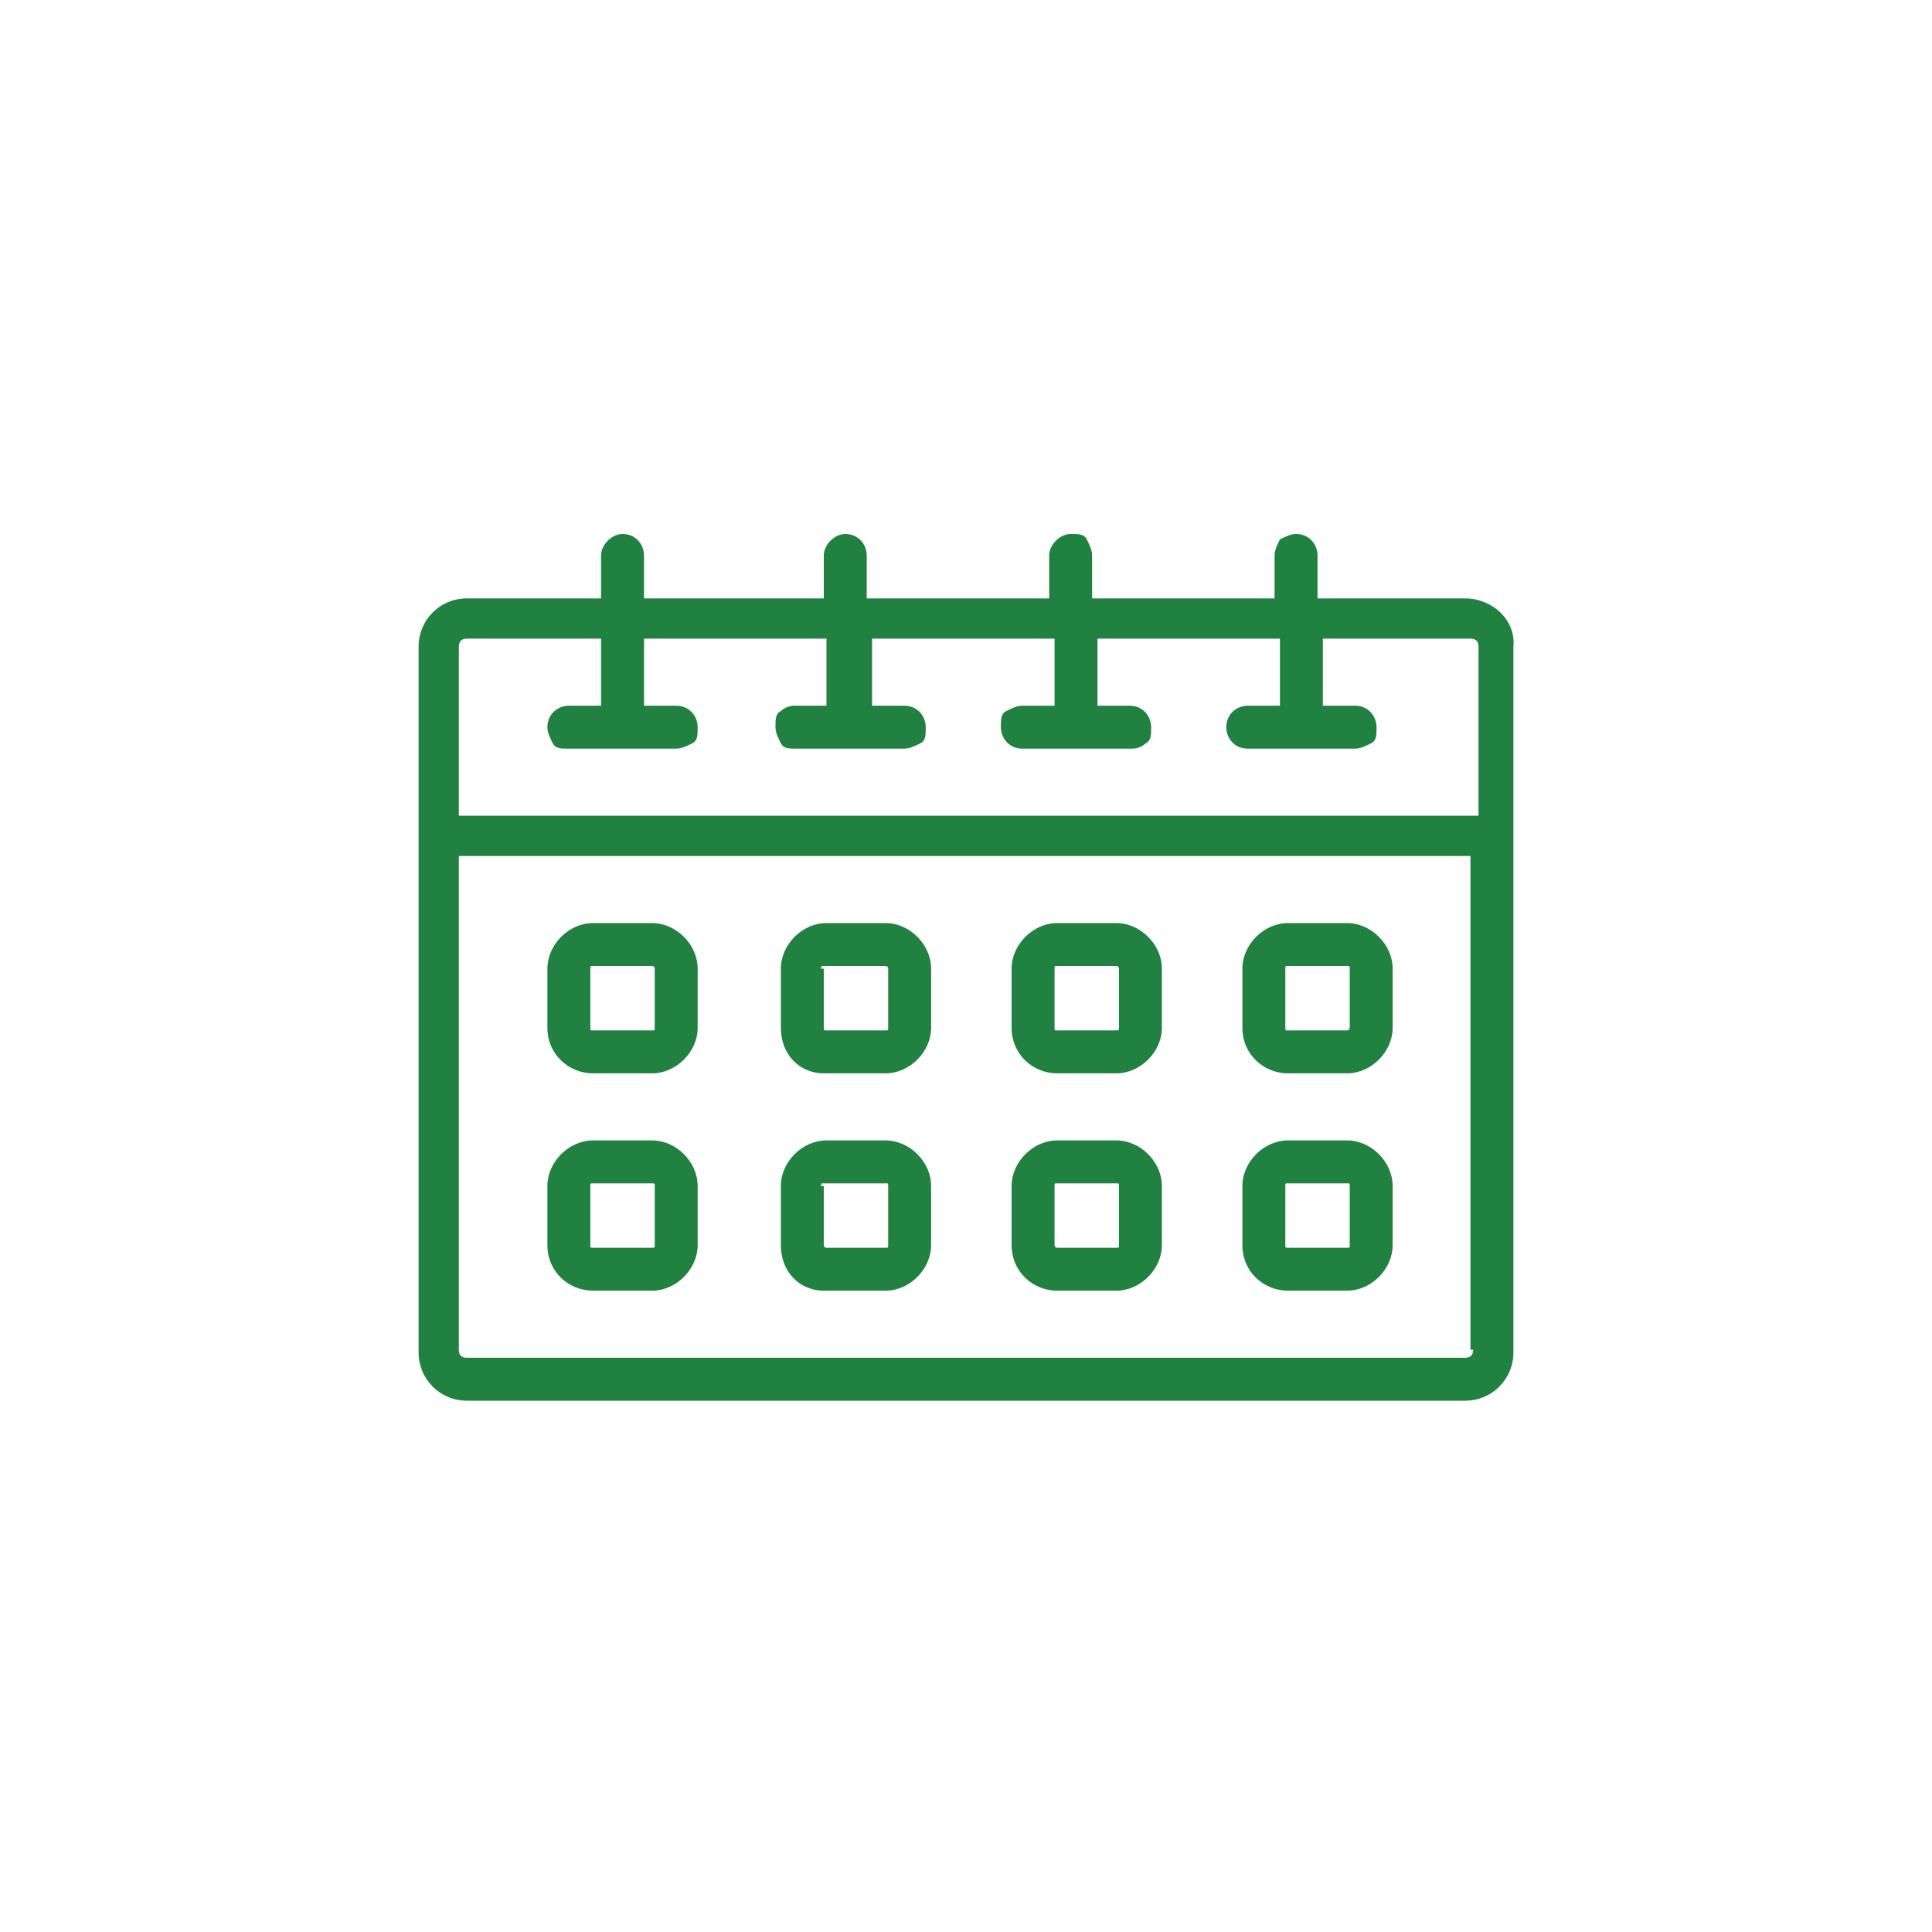 <?xml version="1.0" encoding="utf-8"?>
<!-- Generator: Adobe Illustrator 25.2.2, SVG Export Plug-In . SVG Version: 6.00 Build 0)  -->
<svg version="1.1" id="Laag_1" xmlns="http://www.w3.org/2000/svg" xmlns:xlink="http://www.w3.org/1999/xlink" x="0px" y="0px"
	 viewBox="0 0 72 72" style="enable-background:new 0 0 72 72;" xml:space="preserve">
<style type="text/css">
	.st0{fill:#208140;}
</style>
<path class="st0" d="M48,40h2.2c0.9,0,1.7-0.8,1.7-1.7v-2.2c0-0.9-0.8-1.7-1.7-1.7H48c-0.9,0-1.7,0.8-1.7,1.7v2.2
	C46.3,39.3,47.1,40,48,40z M47.9,36.1c0-0.1,0-0.1,0.1-0.1h2.2c0.1,0,0.1,0,0.1,0.1v2.2c0,0.1-0.1,0.1-0.1,0.1H48
	c-0.1,0-0.1,0-0.1-0.1V36.1z M54.6,22.3h-5.5v-1.6c0-0.4-0.3-0.8-0.8-0.8c-0.2,0-0.4,0.1-0.6,0.2c-0.1,0.2-0.2,0.4-0.2,0.6v1.6h-6.8
	v-1.6c0-0.2-0.1-0.4-0.2-0.6c-0.1-0.2-0.3-0.2-0.6-0.2c-0.4,0-0.8,0.4-0.8,0.8v1.6h-6.8v-1.6c0-0.4-0.3-0.8-0.8-0.8
	c-0.4,0-0.8,0.4-0.8,0.8v1.6H24v-1.6c0-0.4-0.3-0.8-0.8-0.8h0c-0.4,0-0.8,0.4-0.8,0.8v1.6h-5c-1,0-1.8,0.8-1.8,1.8v26.3
	c0,1,0.8,1.8,1.8,1.8h37.2c1,0,1.8-0.8,1.8-1.8V24.1C56.5,23.1,55.6,22.3,54.6,22.3z M54.9,50.3c0,0.2-0.1,0.3-0.3,0.3H17.4
	c-0.2,0-0.3-0.1-0.3-0.3V31.9h37.7V50.3z M54.9,30.4H17.1v-6.3c0-0.2,0.1-0.3,0.3-0.3h5v2.5h-1.2c-0.4,0-0.8,0.3-0.8,0.8
	c0,0.2,0.1,0.4,0.2,0.6c0.1,0.2,0.3,0.2,0.6,0.2H23c0.1,0,0.3,0,0.4,0h1.8c0.2,0,0.4-0.1,0.6-0.2c0.2-0.1,0.2-0.3,0.2-0.6
	c0-0.4-0.3-0.8-0.8-0.8H24v-2.5h6.8v2.5h-1.2c-0.2,0-0.4,0.1-0.5,0.2c-0.2,0.1-0.2,0.3-0.2,0.6c0,0.2,0.1,0.4,0.2,0.6
	c0.1,0.2,0.3,0.2,0.6,0.2h1.8c0.1,0,0.3,0,0.4,0h1.8c0.2,0,0.4-0.1,0.6-0.2c0.2-0.1,0.2-0.3,0.2-0.6c0-0.4-0.3-0.8-0.8-0.8h-1.2
	v-2.5h6.8v2.5h-1.2c-0.2,0-0.4,0.1-0.6,0.2s-0.2,0.3-0.2,0.6c0,0.4,0.3,0.8,0.8,0.8l2,0c0,0,0.1,0,0.1,0h2c0.2,0,0.4-0.1,0.5-0.2
	c0.2-0.1,0.2-0.3,0.2-0.6c0-0.4-0.3-0.8-0.8-0.8h-1.2v-2.5h6.8v2.5h-1.2c-0.4,0-0.8,0.3-0.8,0.8c0,0.4,0.3,0.8,0.8,0.8h1.8
	c0.1,0,0.3,0,0.4,0h1.8c0.2,0,0.4-0.1,0.6-0.2c0.2-0.1,0.2-0.3,0.2-0.6c0-0.4-0.3-0.8-0.8-0.8h-1.2v-2.5h5.5c0.2,0,0.3,0.1,0.3,0.3
	V30.4z M48,48.1h2.2c0.9,0,1.7-0.8,1.7-1.7v-2.2c0-0.9-0.8-1.7-1.7-1.7H48c-0.9,0-1.7,0.8-1.7,1.7v2.2C46.3,47.4,47.1,48.1,48,48.1z
	 M47.9,44.2c0-0.1,0-0.1,0.1-0.1h2.2c0.1,0,0.1,0,0.1,0.1v2.2c0,0.1,0,0.1-0.1,0.1H48c-0.1,0-0.1,0-0.1-0.1V44.2z M39.4,40h2.2
	c0.9,0,1.7-0.8,1.7-1.7v-2.2c0-0.9-0.8-1.7-1.7-1.7h-2.2c-0.9,0-1.7,0.8-1.7,1.7v2.2C37.7,39.3,38.5,40,39.4,40z M39.3,36.1
	c0-0.1,0-0.1,0.1-0.1h2.2c0.1,0,0.1,0.1,0.1,0.1v2.2c0,0.1,0,0.1-0.1,0.1h-2.2c-0.1,0-0.1,0-0.1-0.1V36.1z M30.7,40H33
	c0.9,0,1.7-0.8,1.7-1.7v-2.2c0-0.9-0.8-1.7-1.7-1.7h-2.2c-0.9,0-1.7,0.8-1.7,1.7v2.2C29.1,39.3,29.8,40,30.7,40z M30.6,36.1
	c0-0.1,0-0.1,0.1-0.1H33c0.1,0,0.1,0.1,0.1,0.1v2.2c0,0.1,0,0.1-0.1,0.1h-2.2c-0.1,0-0.1,0-0.1-0.1V36.1z M39.4,48.1h2.2
	c0.9,0,1.7-0.8,1.7-1.7v-2.2c0-0.9-0.8-1.7-1.7-1.7h-2.2c-0.9,0-1.7,0.8-1.7,1.7v2.2C37.7,47.4,38.5,48.1,39.4,48.1z M39.3,44.2
	c0-0.1,0-0.1,0.1-0.1h2.2c0.1,0,0.1,0,0.1,0.1v2.2c0,0.1,0,0.1-0.1,0.1h-2.2c-0.1,0-0.1-0.1-0.1-0.1V44.2z M22.1,48.1h2.2
	c0.9,0,1.7-0.8,1.7-1.7v-2.2c0-0.9-0.8-1.7-1.7-1.7h-2.2c-0.9,0-1.7,0.8-1.7,1.7v2.2C20.4,47.4,21.2,48.1,22.1,48.1z M22,44.2
	c0-0.1,0-0.1,0.1-0.1h2.2c0.1,0,0.1,0,0.1,0.1v2.2c0,0.1,0,0.1-0.1,0.1h-2.2c-0.1,0-0.1,0-0.1-0.1V44.2z M30.7,48.1H33
	c0.9,0,1.7-0.8,1.7-1.7v-2.2c0-0.9-0.8-1.7-1.7-1.7h-2.2c-0.9,0-1.7,0.8-1.7,1.7v2.2C29.1,47.4,29.8,48.1,30.7,48.1z M30.6,44.2
	c0-0.1,0-0.1,0.1-0.1H33c0.1,0,0.1,0,0.1,0.1v2.2c0,0.1,0,0.1-0.1,0.1h-2.2c-0.1,0-0.1-0.1-0.1-0.1V44.2z M22.1,40h2.2
	c0.9,0,1.7-0.8,1.7-1.7v-2.2c0-0.9-0.8-1.7-1.7-1.7h-2.2c-0.9,0-1.7,0.8-1.7,1.7v2.2C20.4,39.3,21.2,40,22.1,40z M22,36.1
	c0-0.1,0-0.1,0.1-0.1h2.2c0.1,0,0.1,0.1,0.1,0.1v2.2c0,0.1,0,0.1-0.1,0.1h-2.2c-0.1,0-0.1,0-0.1-0.1V36.1z"/>
</svg>
